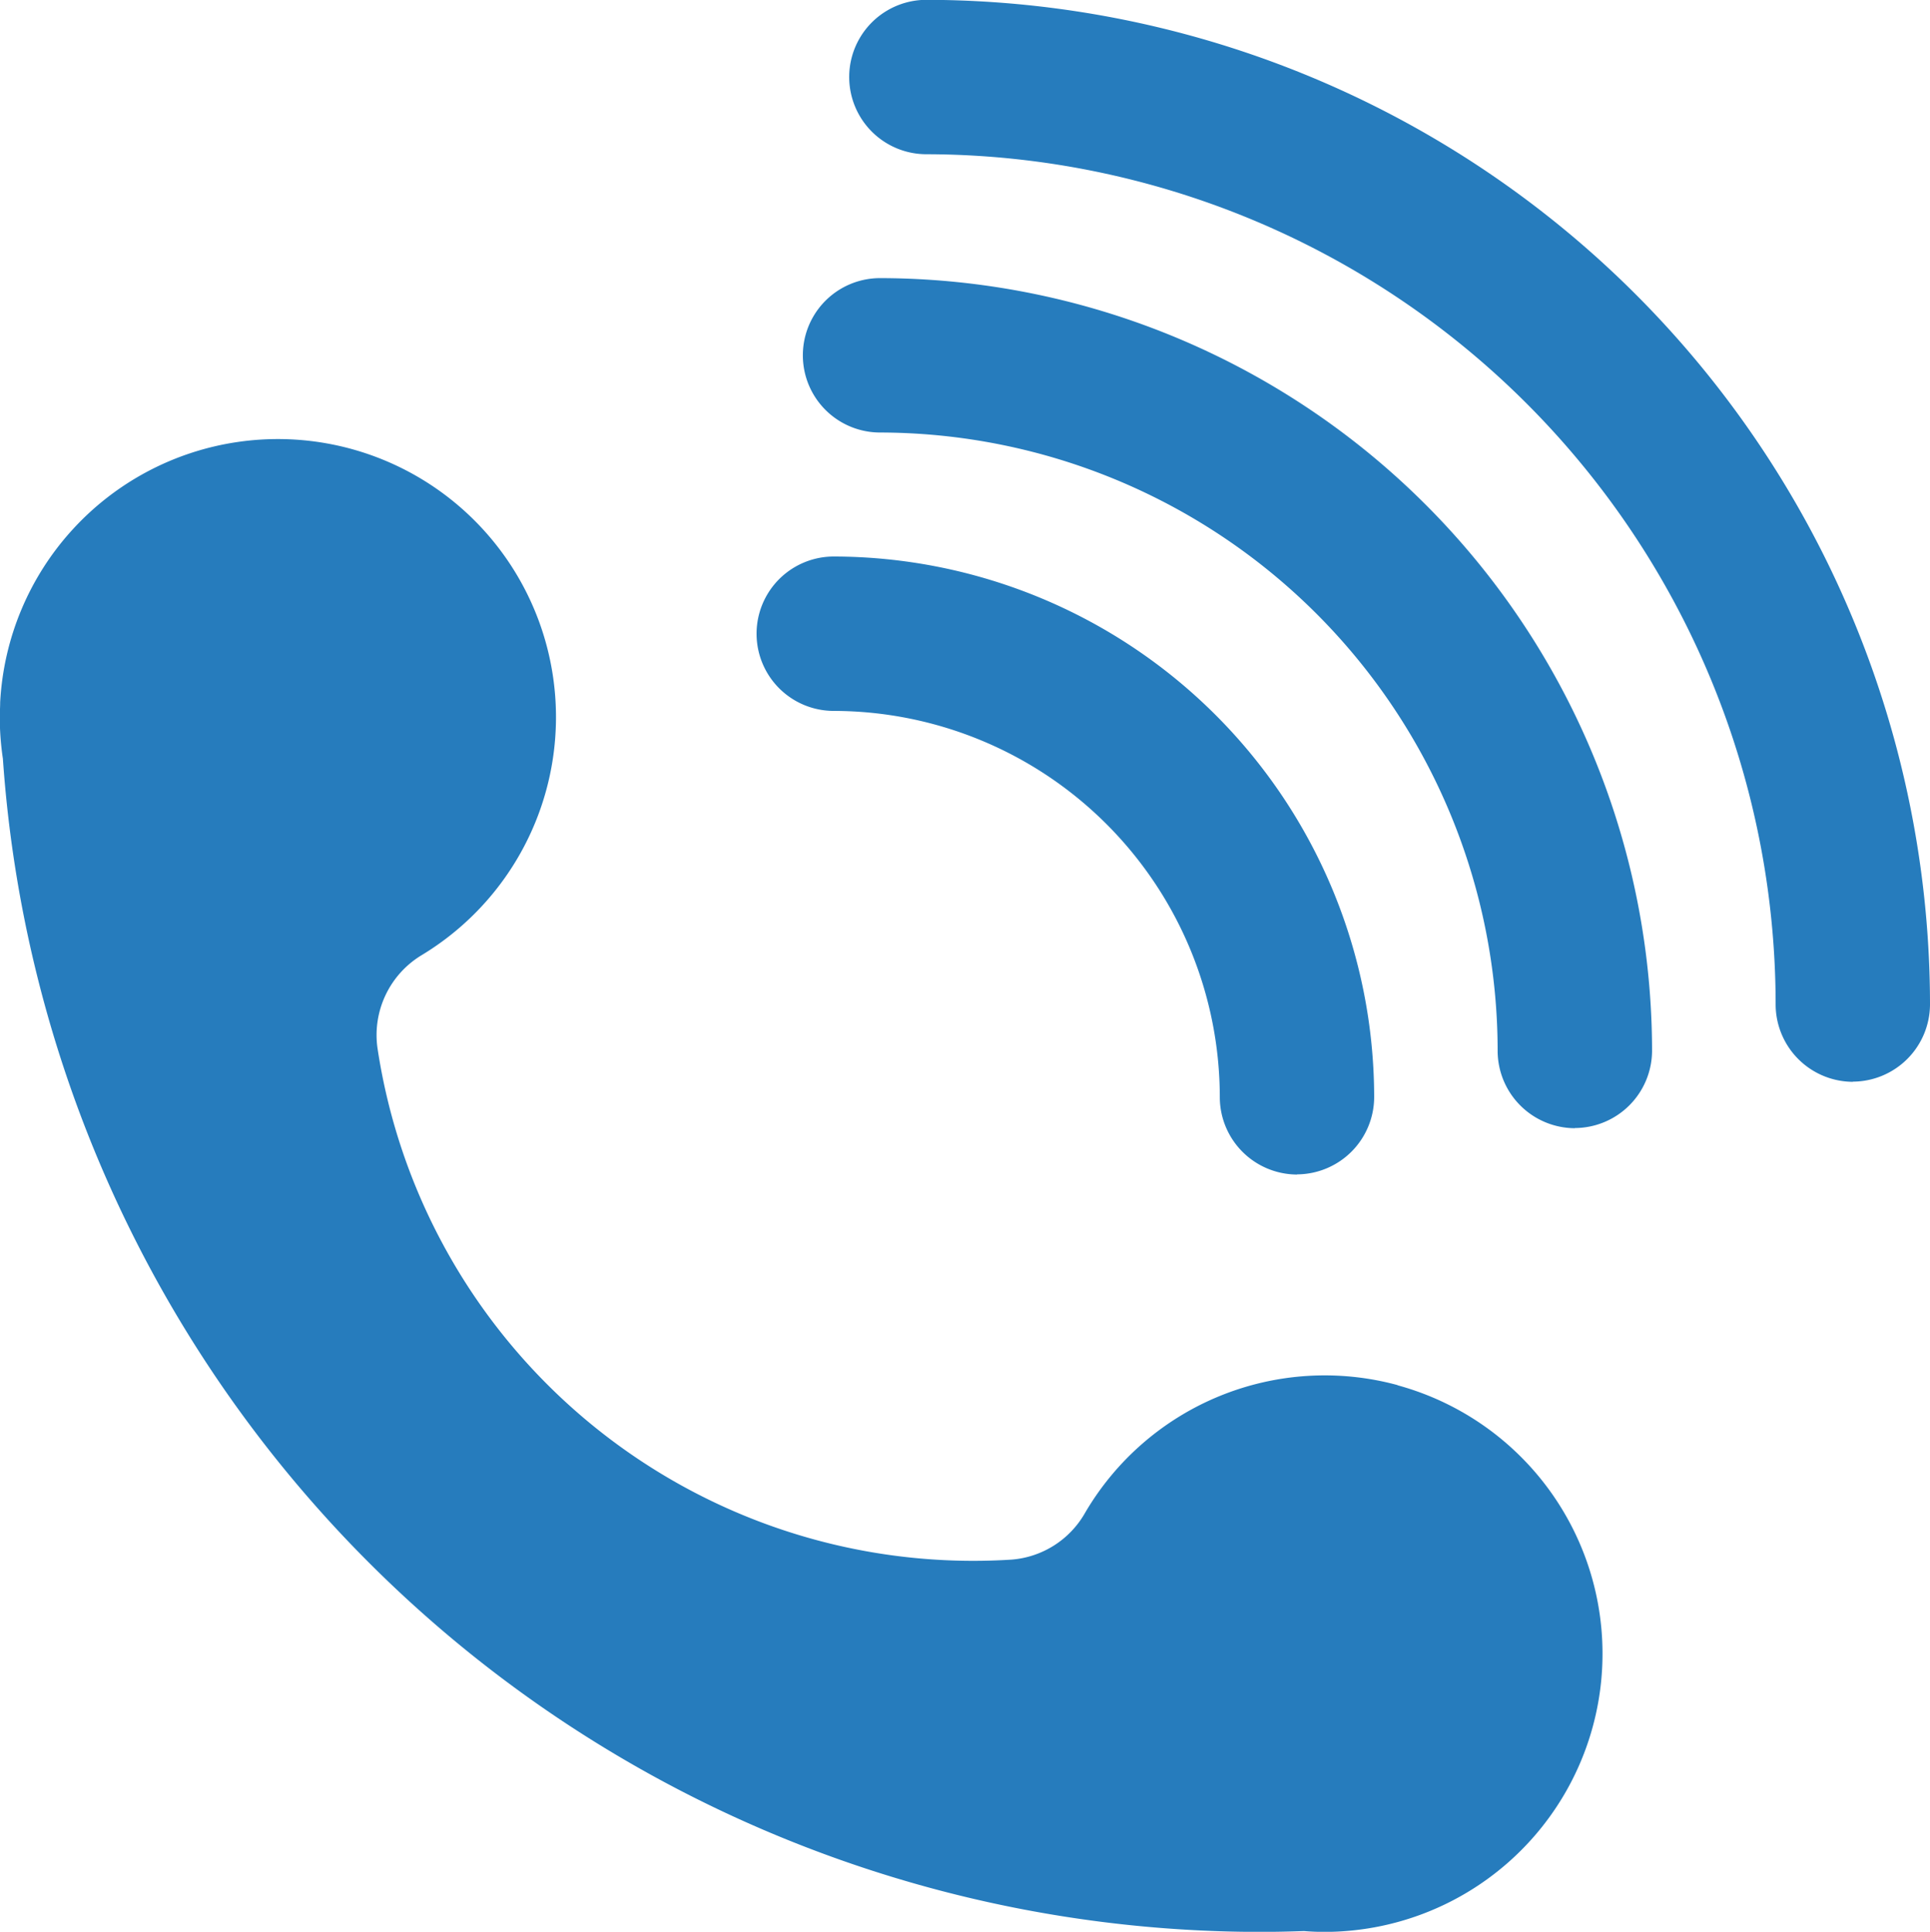 <?xml version="1.0" encoding="UTF-8"?> <svg xmlns="http://www.w3.org/2000/svg" width="34.858" height="34.896" viewBox="0 0 34.858 34.896"><path id="tel-blue" d="M89.24,88.535a5.015,5.015,0,0,0-5.647,2.31,1.676,1.676,0,0,1-1.325.842c-.233.015-.467.022-.7.022a10.881,10.881,0,0,1-10.752-9.255,1.685,1.685,0,0,1,.8-1.688A5.023,5.023,0,1,0,64,76.2c0,.089-.007.179-.007.268a5.091,5.091,0,0,0,.056.75,22.766,22.766,0,0,0,22.7,21.194c.266,0,.533-.006.8-.015.124.01.248.015.375.015a5.026,5.026,0,0,0,1.316-9.874m-1.818-3.807a1.4,1.4,0,0,1-1.394-1.394,6.984,6.984,0,0,0-6.972-6.981,1.394,1.394,0,1,1,0-2.789,9.776,9.776,0,0,1,9.76,9.769A1.4,1.4,0,0,1,87.422,84.728Zm5.019-.837A1.4,1.4,0,0,1,91.046,82.5,11.174,11.174,0,0,0,79.892,71.327a1.394,1.394,0,0,1,0-2.789A13.966,13.966,0,0,1,93.835,82.5,1.4,1.4,0,0,1,92.44,83.891Zm5.02-.838a1.4,1.4,0,0,1-1.394-1.394A15.365,15.365,0,0,0,80.729,66.3a1.394,1.394,0,1,1,0-2.789A18.156,18.156,0,0,1,98.855,81.659,1.4,1.4,0,0,1,97.46,83.053Z" transform="translate(-63.997 -63.514)" fill="#267cbd"></path></svg> 